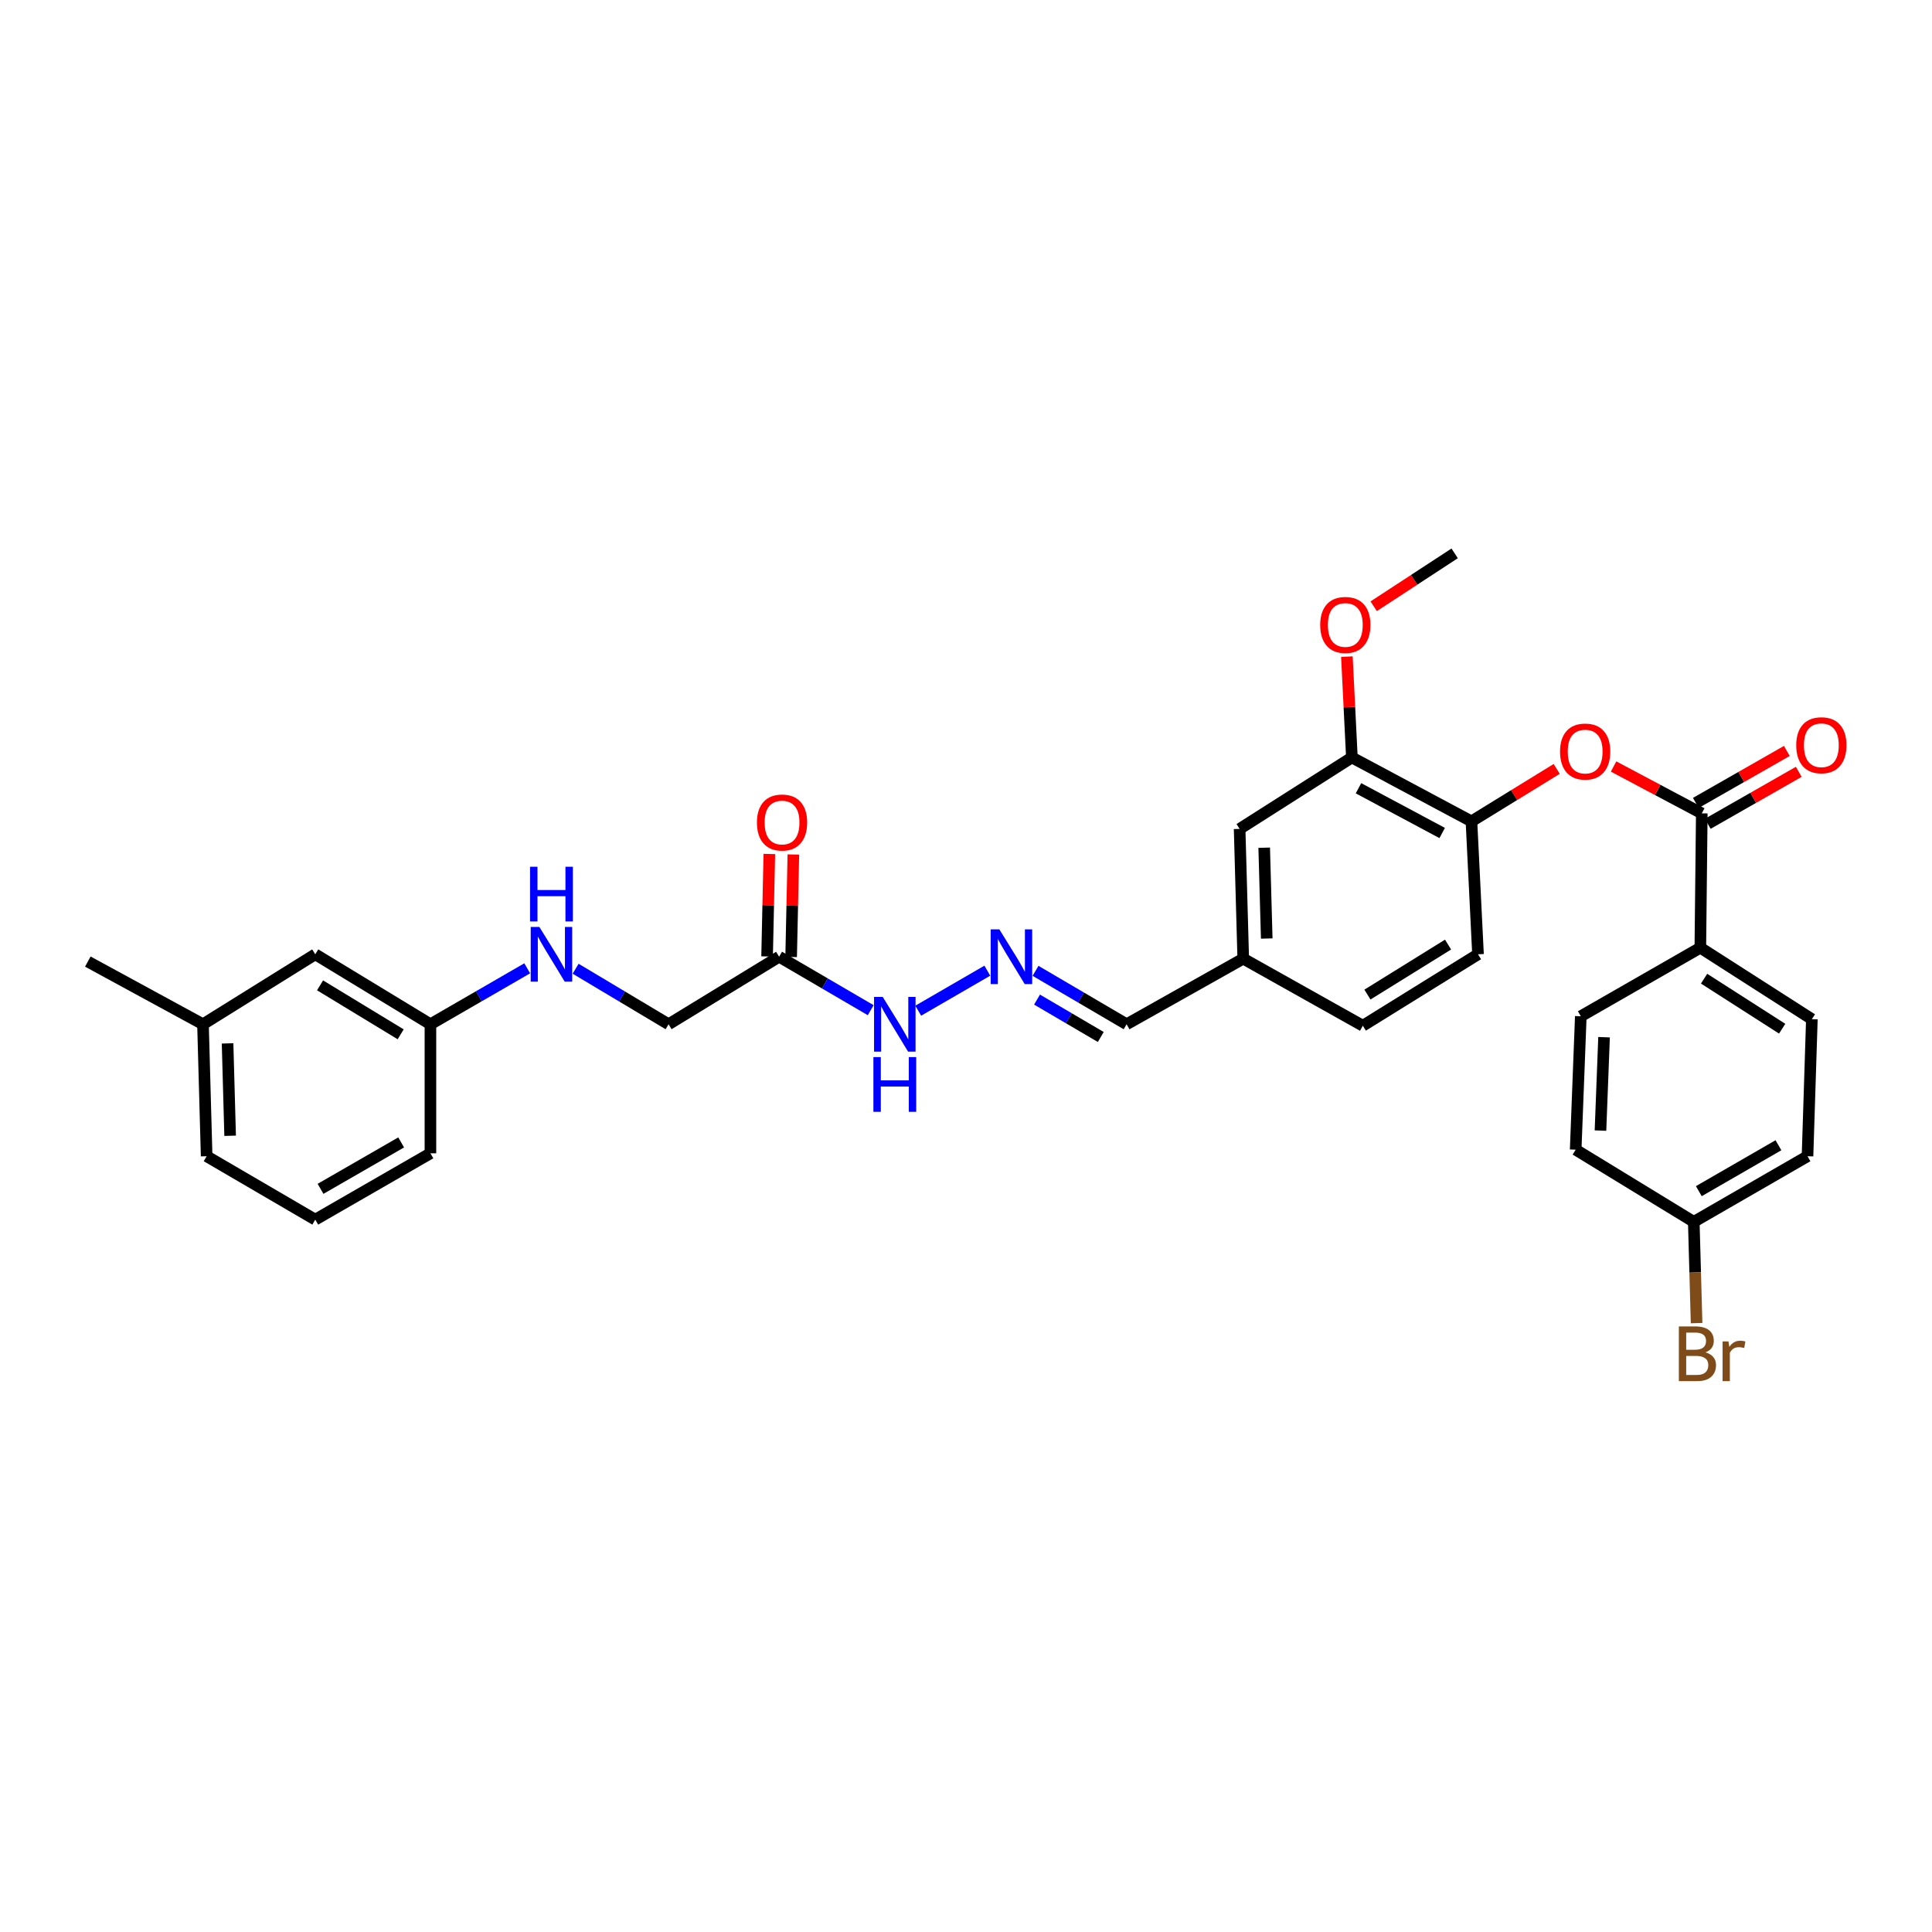 <?xml version='1.0' encoding='iso-8859-1'?>
<svg version='1.1' baseProfile='full'
              xmlns='http://www.w3.org/2000/svg'
                      xmlns:rdkit='http://www.rdkit.org/xml'
                      xmlns:xlink='http://www.w3.org/1999/xlink'
                  xml:space='preserve'
width='1000px' height='1000px' viewBox='0 0 1000 1000'>
<!-- END OF HEADER -->
<rect style='opacity:1.0;fill:#FFFFFF;stroke:none' width='1000' height='1000' x='0' y='0'> </rect>
<path class='bond-0' d='M 880.845,420.998 L 858.014,408.867' style='fill:none;fill-rule:evenodd;stroke:#000000;stroke-width:6px;stroke-linecap:butt;stroke-linejoin:miter;stroke-opacity:1' />
<path class='bond-0' d='M 858.014,408.867 L 835.184,396.737' style='fill:none;fill-rule:evenodd;stroke:#FF0000;stroke-width:6px;stroke-linecap:butt;stroke-linejoin:miter;stroke-opacity:1' />
<path class='bond-5' d='M 880.845,420.998 L 880.091,490.536' style='fill:none;fill-rule:evenodd;stroke:#000000;stroke-width:6px;stroke-linecap:butt;stroke-linejoin:miter;stroke-opacity:1' />
<path class='bond-7' d='M 883.931,426.401 L 907.483,412.949' style='fill:none;fill-rule:evenodd;stroke:#000000;stroke-width:6px;stroke-linecap:butt;stroke-linejoin:miter;stroke-opacity:1' />
<path class='bond-7' d='M 907.483,412.949 L 931.034,399.497' style='fill:none;fill-rule:evenodd;stroke:#FF0000;stroke-width:6px;stroke-linecap:butt;stroke-linejoin:miter;stroke-opacity:1' />
<path class='bond-7' d='M 877.758,415.594 L 901.31,402.142' style='fill:none;fill-rule:evenodd;stroke:#000000;stroke-width:6px;stroke-linecap:butt;stroke-linejoin:miter;stroke-opacity:1' />
<path class='bond-7' d='M 901.31,402.142 L 924.861,388.69' style='fill:none;fill-rule:evenodd;stroke:#FF0000;stroke-width:6px;stroke-linecap:butt;stroke-linejoin:miter;stroke-opacity:1' />
<path class='bond-2' d='M 805.747,397.986 L 783.683,411.566' style='fill:none;fill-rule:evenodd;stroke:#FF0000;stroke-width:6px;stroke-linecap:butt;stroke-linejoin:miter;stroke-opacity:1' />
<path class='bond-2' d='M 783.683,411.566 L 761.619,425.146' style='fill:none;fill-rule:evenodd;stroke:#000000;stroke-width:6px;stroke-linecap:butt;stroke-linejoin:miter;stroke-opacity:1' />
<path class='bond-1' d='M 403.271,495.19 L 426.973,509.031' style='fill:none;fill-rule:evenodd;stroke:#000000;stroke-width:6px;stroke-linecap:butt;stroke-linejoin:miter;stroke-opacity:1' />
<path class='bond-1' d='M 426.973,509.031 L 450.676,522.872' style='fill:none;fill-rule:evenodd;stroke:#0000FF;stroke-width:6px;stroke-linecap:butt;stroke-linejoin:miter;stroke-opacity:1' />
<path class='bond-9' d='M 409.492,495.325 L 410.07,468.805' style='fill:none;fill-rule:evenodd;stroke:#000000;stroke-width:6px;stroke-linecap:butt;stroke-linejoin:miter;stroke-opacity:1' />
<path class='bond-9' d='M 410.07,468.805 L 410.647,442.285' style='fill:none;fill-rule:evenodd;stroke:#FF0000;stroke-width:6px;stroke-linecap:butt;stroke-linejoin:miter;stroke-opacity:1' />
<path class='bond-9' d='M 397.049,495.054 L 397.627,468.534' style='fill:none;fill-rule:evenodd;stroke:#000000;stroke-width:6px;stroke-linecap:butt;stroke-linejoin:miter;stroke-opacity:1' />
<path class='bond-9' d='M 397.627,468.534 L 398.204,442.014' style='fill:none;fill-rule:evenodd;stroke:#FF0000;stroke-width:6px;stroke-linecap:butt;stroke-linejoin:miter;stroke-opacity:1' />
<path class='bond-12' d='M 403.271,495.19 L 346.053,530.156' style='fill:none;fill-rule:evenodd;stroke:#000000;stroke-width:6px;stroke-linecap:butt;stroke-linejoin:miter;stroke-opacity:1' />
<path class='bond-3' d='M 761.619,425.146 L 699.735,392.061' style='fill:none;fill-rule:evenodd;stroke:#000000;stroke-width:6px;stroke-linecap:butt;stroke-linejoin:miter;stroke-opacity:1' />
<path class='bond-3' d='M 746.468,431.159 L 703.149,407.999' style='fill:none;fill-rule:evenodd;stroke:#000000;stroke-width:6px;stroke-linecap:butt;stroke-linejoin:miter;stroke-opacity:1' />
<path class='bond-11' d='M 761.619,425.146 L 765.014,493.945' style='fill:none;fill-rule:evenodd;stroke:#000000;stroke-width:6px;stroke-linecap:butt;stroke-linejoin:miter;stroke-opacity:1' />
<path class='bond-8' d='M 699.735,392.061 L 641.626,429.046' style='fill:none;fill-rule:evenodd;stroke:#000000;stroke-width:6px;stroke-linecap:butt;stroke-linejoin:miter;stroke-opacity:1' />
<path class='bond-21' d='M 699.735,392.061 L 698.442,365.966' style='fill:none;fill-rule:evenodd;stroke:#000000;stroke-width:6px;stroke-linecap:butt;stroke-linejoin:miter;stroke-opacity:1' />
<path class='bond-21' d='M 698.442,365.966 L 697.149,339.872' style='fill:none;fill-rule:evenodd;stroke:#FF0000;stroke-width:6px;stroke-linecap:butt;stroke-linejoin:miter;stroke-opacity:1' />
<path class='bond-4' d='M 535.988,502.503 L 559.558,516.33' style='fill:none;fill-rule:evenodd;stroke:#0000FF;stroke-width:6px;stroke-linecap:butt;stroke-linejoin:miter;stroke-opacity:1' />
<path class='bond-4' d='M 559.558,516.33 L 583.129,530.156' style='fill:none;fill-rule:evenodd;stroke:#000000;stroke-width:6px;stroke-linecap:butt;stroke-linejoin:miter;stroke-opacity:1' />
<path class='bond-4' d='M 536.762,517.386 L 553.261,527.065' style='fill:none;fill-rule:evenodd;stroke:#0000FF;stroke-width:6px;stroke-linecap:butt;stroke-linejoin:miter;stroke-opacity:1' />
<path class='bond-4' d='M 553.261,527.065 L 569.761,536.743' style='fill:none;fill-rule:evenodd;stroke:#000000;stroke-width:6px;stroke-linecap:butt;stroke-linejoin:miter;stroke-opacity:1' />
<path class='bond-6' d='M 511.036,502.42 L 475.273,523.134' style='fill:none;fill-rule:evenodd;stroke:#0000FF;stroke-width:6px;stroke-linecap:butt;stroke-linejoin:miter;stroke-opacity:1' />
<path class='bond-13' d='M 880.091,490.536 L 937.82,527.522' style='fill:none;fill-rule:evenodd;stroke:#000000;stroke-width:6px;stroke-linecap:butt;stroke-linejoin:miter;stroke-opacity:1' />
<path class='bond-13' d='M 882.036,506.564 L 922.447,532.453' style='fill:none;fill-rule:evenodd;stroke:#000000;stroke-width:6px;stroke-linecap:butt;stroke-linejoin:miter;stroke-opacity:1' />
<path class='bond-14' d='M 880.091,490.536 L 818.221,526.021' style='fill:none;fill-rule:evenodd;stroke:#000000;stroke-width:6px;stroke-linecap:butt;stroke-linejoin:miter;stroke-opacity:1' />
<path class='bond-32' d='M 641.626,429.046 L 643.499,496.199' style='fill:none;fill-rule:evenodd;stroke:#000000;stroke-width:6px;stroke-linecap:butt;stroke-linejoin:miter;stroke-opacity:1' />
<path class='bond-32' d='M 654.348,438.772 L 655.659,485.779' style='fill:none;fill-rule:evenodd;stroke:#000000;stroke-width:6px;stroke-linecap:butt;stroke-linejoin:miter;stroke-opacity:1' />
<path class='bond-10' d='M 297.94,501.415 L 321.997,515.786' style='fill:none;fill-rule:evenodd;stroke:#0000FF;stroke-width:6px;stroke-linecap:butt;stroke-linejoin:miter;stroke-opacity:1' />
<path class='bond-10' d='M 321.997,515.786 L 346.053,530.156' style='fill:none;fill-rule:evenodd;stroke:#000000;stroke-width:6px;stroke-linecap:butt;stroke-linejoin:miter;stroke-opacity:1' />
<path class='bond-17' d='M 272.886,501.199 L 247.838,515.677' style='fill:none;fill-rule:evenodd;stroke:#0000FF;stroke-width:6px;stroke-linecap:butt;stroke-linejoin:miter;stroke-opacity:1' />
<path class='bond-17' d='M 247.838,515.677 L 222.79,530.156' style='fill:none;fill-rule:evenodd;stroke:#000000;stroke-width:6px;stroke-linecap:butt;stroke-linejoin:miter;stroke-opacity:1' />
<path class='bond-20' d='M 765.014,493.945 L 705.398,530.917' style='fill:none;fill-rule:evenodd;stroke:#000000;stroke-width:6px;stroke-linecap:butt;stroke-linejoin:miter;stroke-opacity:1' />
<path class='bond-20' d='M 749.512,488.914 L 707.781,514.794' style='fill:none;fill-rule:evenodd;stroke:#000000;stroke-width:6px;stroke-linecap:butt;stroke-linejoin:miter;stroke-opacity:1' />
<path class='bond-22' d='M 937.82,527.522 L 935.566,598.464' style='fill:none;fill-rule:evenodd;stroke:#000000;stroke-width:6px;stroke-linecap:butt;stroke-linejoin:miter;stroke-opacity:1' />
<path class='bond-23' d='M 818.221,526.021 L 815.566,595.069' style='fill:none;fill-rule:evenodd;stroke:#000000;stroke-width:6px;stroke-linecap:butt;stroke-linejoin:miter;stroke-opacity:1' />
<path class='bond-23' d='M 830.259,536.857 L 828.401,585.19' style='fill:none;fill-rule:evenodd;stroke:#000000;stroke-width:6px;stroke-linecap:butt;stroke-linejoin:miter;stroke-opacity:1' />
<path class='bond-15' d='M 583.129,530.156 L 643.499,496.199' style='fill:none;fill-rule:evenodd;stroke:#000000;stroke-width:6px;stroke-linecap:butt;stroke-linejoin:miter;stroke-opacity:1' />
<path class='bond-16' d='M 643.499,496.199 L 705.398,530.917' style='fill:none;fill-rule:evenodd;stroke:#000000;stroke-width:6px;stroke-linecap:butt;stroke-linejoin:miter;stroke-opacity:1' />
<path class='bond-19' d='M 222.79,530.156 L 163.18,493.945' style='fill:none;fill-rule:evenodd;stroke:#000000;stroke-width:6px;stroke-linecap:butt;stroke-linejoin:miter;stroke-opacity:1' />
<path class='bond-19' d='M 207.386,535.361 L 165.66,510.014' style='fill:none;fill-rule:evenodd;stroke:#000000;stroke-width:6px;stroke-linecap:butt;stroke-linejoin:miter;stroke-opacity:1' />
<path class='bond-27' d='M 222.79,530.156 L 222.79,596.95' style='fill:none;fill-rule:evenodd;stroke:#000000;stroke-width:6px;stroke-linecap:butt;stroke-linejoin:miter;stroke-opacity:1' />
<path class='bond-18' d='M 876.696,632.421 L 815.566,595.069' style='fill:none;fill-rule:evenodd;stroke:#000000;stroke-width:6px;stroke-linecap:butt;stroke-linejoin:miter;stroke-opacity:1' />
<path class='bond-24' d='M 876.696,632.421 L 877.423,658.63' style='fill:none;fill-rule:evenodd;stroke:#000000;stroke-width:6px;stroke-linecap:butt;stroke-linejoin:miter;stroke-opacity:1' />
<path class='bond-24' d='M 877.423,658.63 L 878.151,684.84' style='fill:none;fill-rule:evenodd;stroke:#7F4C19;stroke-width:6px;stroke-linecap:butt;stroke-linejoin:miter;stroke-opacity:1' />
<path class='bond-31' d='M 876.696,632.421 L 935.566,598.464' style='fill:none;fill-rule:evenodd;stroke:#000000;stroke-width:6px;stroke-linecap:butt;stroke-linejoin:miter;stroke-opacity:1' />
<path class='bond-31' d='M 879.308,616.546 L 920.517,592.776' style='fill:none;fill-rule:evenodd;stroke:#000000;stroke-width:6px;stroke-linecap:butt;stroke-linejoin:miter;stroke-opacity:1' />
<path class='bond-25' d='M 163.18,493.945 L 105.064,530.156' style='fill:none;fill-rule:evenodd;stroke:#000000;stroke-width:6px;stroke-linecap:butt;stroke-linejoin:miter;stroke-opacity:1' />
<path class='bond-30' d='M 711.023,313.797 L 731.975,300.109' style='fill:none;fill-rule:evenodd;stroke:#FF0000;stroke-width:6px;stroke-linecap:butt;stroke-linejoin:miter;stroke-opacity:1' />
<path class='bond-30' d='M 731.975,300.109 L 752.928,286.422' style='fill:none;fill-rule:evenodd;stroke:#000000;stroke-width:6px;stroke-linecap:butt;stroke-linejoin:miter;stroke-opacity:1' />
<path class='bond-29' d='M 105.064,530.156 L 45.455,497.713' style='fill:none;fill-rule:evenodd;stroke:#000000;stroke-width:6px;stroke-linecap:butt;stroke-linejoin:miter;stroke-opacity:1' />
<path class='bond-33' d='M 105.064,530.156 L 106.959,598.464' style='fill:none;fill-rule:evenodd;stroke:#000000;stroke-width:6px;stroke-linecap:butt;stroke-linejoin:miter;stroke-opacity:1' />
<path class='bond-33' d='M 117.789,540.057 L 119.116,587.873' style='fill:none;fill-rule:evenodd;stroke:#000000;stroke-width:6px;stroke-linecap:butt;stroke-linejoin:miter;stroke-opacity:1' />
<path class='bond-26' d='M 163.18,631.28 L 222.79,596.95' style='fill:none;fill-rule:evenodd;stroke:#000000;stroke-width:6px;stroke-linecap:butt;stroke-linejoin:miter;stroke-opacity:1' />
<path class='bond-26' d='M 165.91,615.345 L 207.637,591.314' style='fill:none;fill-rule:evenodd;stroke:#000000;stroke-width:6px;stroke-linecap:butt;stroke-linejoin:miter;stroke-opacity:1' />
<path class='bond-28' d='M 163.18,631.28 L 106.959,598.464' style='fill:none;fill-rule:evenodd;stroke:#000000;stroke-width:6px;stroke-linecap:butt;stroke-linejoin:miter;stroke-opacity:1' />
<path  class='atom-1' d='M 807.475 389.001
Q 807.475 382.201, 810.835 378.401
Q 814.195 374.601, 820.475 374.601
Q 826.755 374.601, 830.115 378.401
Q 833.475 382.201, 833.475 389.001
Q 833.475 395.881, 830.075 399.801
Q 826.675 403.681, 820.475 403.681
Q 814.235 403.681, 810.835 399.801
Q 807.475 395.921, 807.475 389.001
M 820.475 400.481
Q 824.795 400.481, 827.115 397.601
Q 829.475 394.681, 829.475 389.001
Q 829.475 383.441, 827.115 380.641
Q 824.795 377.801, 820.475 377.801
Q 816.155 377.801, 813.795 380.601
Q 811.475 383.401, 811.475 389.001
Q 811.475 394.721, 813.795 397.601
Q 816.155 400.481, 820.475 400.481
' fill='#FF0000'/>
<path  class='atom-5' d='M 517.26 481.03
L 526.54 496.03
Q 527.46 497.51, 528.94 500.19
Q 530.42 502.87, 530.5 503.03
L 530.5 481.03
L 534.26 481.03
L 534.26 509.35
L 530.38 509.35
L 520.42 492.95
Q 519.26 491.03, 518.02 488.83
Q 516.82 486.63, 516.46 485.95
L 516.46 509.35
L 512.78 509.35
L 512.78 481.03
L 517.26 481.03
' fill='#0000FF'/>
<path  class='atom-7' d='M 456.89 515.996
L 466.17 530.996
Q 467.09 532.476, 468.57 535.156
Q 470.05 537.836, 470.13 537.996
L 470.13 515.996
L 473.89 515.996
L 473.89 544.316
L 470.01 544.316
L 460.05 527.916
Q 458.89 525.996, 457.65 523.796
Q 456.45 521.596, 456.09 520.916
L 456.09 544.316
L 452.41 544.316
L 452.41 515.996
L 456.89 515.996
' fill='#0000FF'/>
<path  class='atom-7' d='M 452.07 547.148
L 455.91 547.148
L 455.91 559.188
L 470.39 559.188
L 470.39 547.148
L 474.23 547.148
L 474.23 575.468
L 470.39 575.468
L 470.39 562.388
L 455.91 562.388
L 455.91 575.468
L 452.07 575.468
L 452.07 547.148
' fill='#0000FF'/>
<path  class='atom-8' d='M 929.729 385.731
Q 929.729 378.931, 933.089 375.131
Q 936.449 371.331, 942.729 371.331
Q 949.009 371.331, 952.369 375.131
Q 955.729 378.931, 955.729 385.731
Q 955.729 392.611, 952.329 396.531
Q 948.929 400.411, 942.729 400.411
Q 936.489 400.411, 933.089 396.531
Q 929.729 392.651, 929.729 385.731
M 942.729 397.211
Q 947.049 397.211, 949.369 394.331
Q 951.729 391.411, 951.729 385.731
Q 951.729 380.171, 949.369 377.371
Q 947.049 374.531, 942.729 374.531
Q 938.409 374.531, 936.049 377.331
Q 933.729 380.131, 933.729 385.731
Q 933.729 391.451, 936.049 394.331
Q 938.409 397.211, 942.729 397.211
' fill='#FF0000'/>
<path  class='atom-10' d='M 391.785 425.731
Q 391.785 418.931, 395.145 415.131
Q 398.505 411.331, 404.785 411.331
Q 411.065 411.331, 414.425 415.131
Q 417.785 418.931, 417.785 425.731
Q 417.785 432.611, 414.385 436.531
Q 410.985 440.411, 404.785 440.411
Q 398.545 440.411, 395.145 436.531
Q 391.785 432.651, 391.785 425.731
M 404.785 437.211
Q 409.105 437.211, 411.425 434.331
Q 413.785 431.411, 413.785 425.731
Q 413.785 420.171, 411.425 417.371
Q 409.105 414.531, 404.785 414.531
Q 400.465 414.531, 398.105 417.331
Q 395.785 420.131, 395.785 425.731
Q 395.785 431.451, 398.105 434.331
Q 400.465 437.211, 404.785 437.211
' fill='#FF0000'/>
<path  class='atom-11' d='M 279.174 479.785
L 288.454 494.785
Q 289.374 496.265, 290.854 498.945
Q 292.334 501.625, 292.414 501.785
L 292.414 479.785
L 296.174 479.785
L 296.174 508.105
L 292.294 508.105
L 282.334 491.705
Q 281.174 489.785, 279.934 487.585
Q 278.734 485.385, 278.374 484.705
L 278.374 508.105
L 274.694 508.105
L 274.694 479.785
L 279.174 479.785
' fill='#0000FF'/>
<path  class='atom-11' d='M 274.354 448.633
L 278.194 448.633
L 278.194 460.673
L 292.674 460.673
L 292.674 448.633
L 296.514 448.633
L 296.514 476.953
L 292.674 476.953
L 292.674 463.873
L 278.194 463.873
L 278.194 476.953
L 274.354 476.953
L 274.354 448.633
' fill='#0000FF'/>
<path  class='atom-22' d='M 683.333 323.473
Q 683.333 316.673, 686.693 312.873
Q 690.053 309.073, 696.333 309.073
Q 702.613 309.073, 705.973 312.873
Q 709.333 316.673, 709.333 323.473
Q 709.333 330.353, 705.933 334.273
Q 702.533 338.153, 696.333 338.153
Q 690.093 338.153, 686.693 334.273
Q 683.333 330.393, 683.333 323.473
M 696.333 334.953
Q 700.653 334.953, 702.973 332.073
Q 705.333 329.153, 705.333 323.473
Q 705.333 317.913, 702.973 315.113
Q 700.653 312.273, 696.333 312.273
Q 692.013 312.273, 689.653 315.073
Q 687.333 317.873, 687.333 323.473
Q 687.333 329.193, 689.653 332.073
Q 692.013 334.953, 696.333 334.953
' fill='#FF0000'/>
<path  class='atom-25' d='M 882.731 699.988
Q 885.451 700.748, 886.811 702.428
Q 888.211 704.068, 888.211 706.508
Q 888.211 710.428, 885.691 712.668
Q 883.211 714.868, 878.491 714.868
L 868.971 714.868
L 868.971 686.548
L 877.331 686.548
Q 882.171 686.548, 884.611 688.508
Q 887.051 690.468, 887.051 694.068
Q 887.051 698.348, 882.731 699.988
M 872.771 689.748
L 872.771 698.628
L 877.331 698.628
Q 880.131 698.628, 881.571 697.508
Q 883.051 696.348, 883.051 694.068
Q 883.051 689.748, 877.331 689.748
L 872.771 689.748
M 878.491 711.668
Q 881.251 711.668, 882.731 710.348
Q 884.211 709.028, 884.211 706.508
Q 884.211 704.188, 882.571 703.028
Q 880.971 701.828, 877.891 701.828
L 872.771 701.828
L 872.771 711.668
L 878.491 711.668
' fill='#7F4C19'/>
<path  class='atom-25' d='M 894.651 694.308
L 895.091 697.148
Q 897.251 693.948, 900.771 693.948
Q 901.891 693.948, 903.411 694.348
L 902.811 697.708
Q 901.091 697.308, 900.131 697.308
Q 898.451 697.308, 897.331 697.988
Q 896.251 698.628, 895.371 700.188
L 895.371 714.868
L 891.611 714.868
L 891.611 694.308
L 894.651 694.308
' fill='#7F4C19'/>
</svg>
